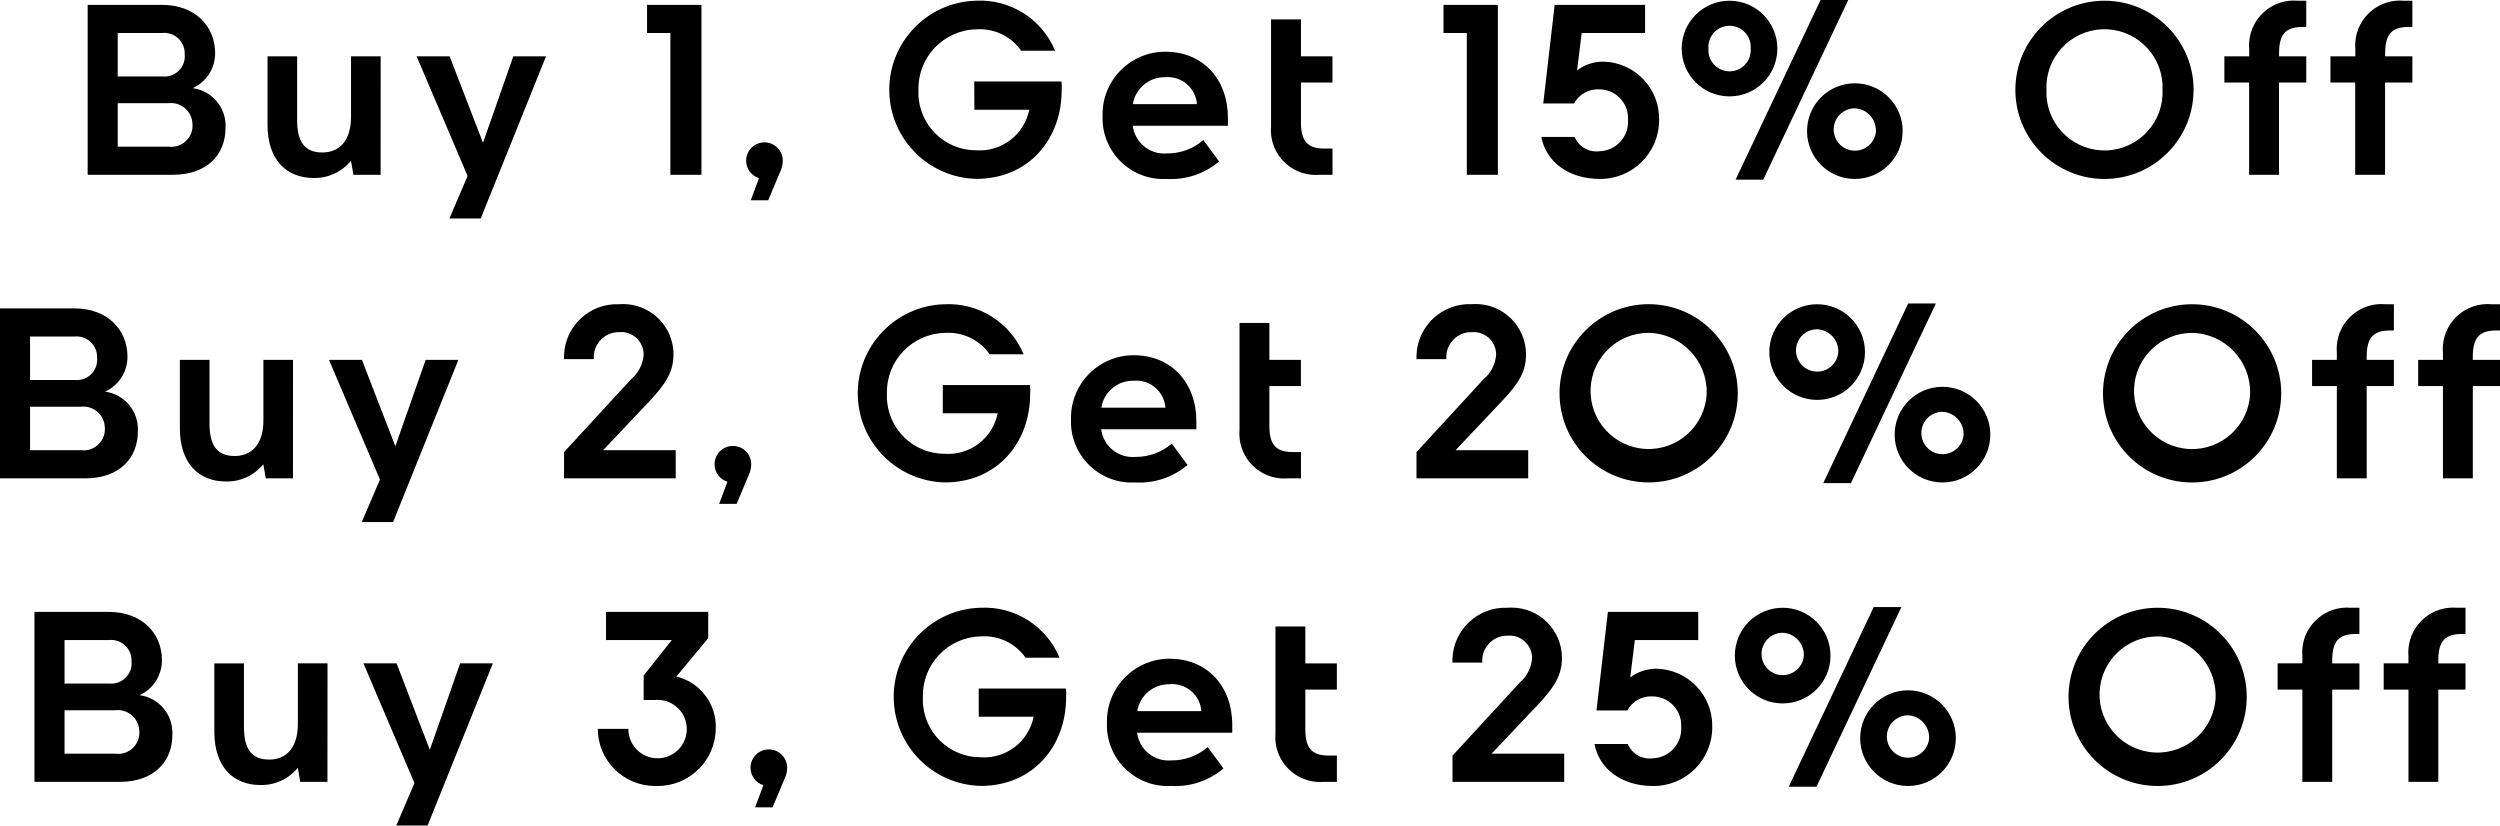 <?xml version="1.0" encoding="UTF-8"?>
<svg id="Layer_1" xmlns="http://www.w3.org/2000/svg" version="1.1" viewBox="0 0 206.249 68.109">
  <!-- Generator: Adobe Illustrator 29.5.1, SVG Export Plug-In . SVG Version: 2.1.0 Build 141)  -->
  <path id="Path_1" d="M18.606,10.557c.097-1.632-1.08-3.064-2.7-3.285,1.126-.518,1.847-1.645,1.843-2.885,0-2.2-1.623-3.986-4.387-3.986h-6.13v14.019h7.028c2.9,0,4.346-1.74,4.346-3.863ZM15.24,4.487c.085.922-.593,1.738-1.515,1.823-.103.009-.206.009-.308,0h-3.705v-3.59h3.666c.929-.096,1.76.58,1.855,1.509.009.086.011.172.007.258ZM15.881,10.256c.063.961-.666,1.791-1.627,1.854-.112.007-.225.004-.336-.011h-4.206v-3.585h4.167c.976-.122,1.866.57,1.988,1.546.008.065.013.13.014.196ZM31.406,4.647h-2.446v4.988c0,2.043-1.022,2.945-2.364,2.945-1.482,0-2.083-.9-2.083-2.7v-5.233h-2.442v5.649c0,2.925,1.6,4.387,3.786,4.387,1.198.032,2.343-.493,3.1-1.422l.2,1.162h2.244l.005-9.776ZM45.048,4.647h-2.7l-2.5,7.131-2.753-7.131h-2.724l4.207,9.873-1.5,3.506h2.582l5.388-13.379ZM57.869,14.42V.401h-4.487v2.319h1.923v11.7h2.564ZM64.58,13.258c0-.835-.676-1.513-1.511-1.513-.835,0-1.513.676-1.513,1.511,0,.662.429,1.247,1.061,1.444l-.681,1.823h1.442l1-2.384c.13-.274.199-.574.201-.878v-.003ZM80.385,9.051h4.527c-.404,2.051-2.266,3.484-4.352,3.349-2.629.018-4.775-2.099-4.793-4.728,0-.087.001-.173.005-.26-.06-2.697,2.079-4.932,4.776-4.992.004,0,.008,0,.012,0,1.453-.099,2.851.57,3.686,1.763h2.8c-1.082-2.611-3.687-4.262-6.51-4.127-4.059.1-7.269,3.472-7.169,7.531.097,3.926,3.262,7.083,7.189,7.169,4.307,0,7.051-3.285,7.031-7.352.023-.227.017-.456-.02-.681h-7.192l.01,2.328ZM96.15,4.267c-2.851-.015-5.174,2.284-5.189,5.134,0,.051,0,.102.001.154-.11,2.768,2.044,5.101,4.812,5.212.158.006.317.005.476-.004,1.574.093,3.123-.424,4.327-1.442l-1.3-1.763c-.84.724-1.916,1.115-3.025,1.1-1.394.109-2.627-.897-2.8-2.284h7.853v-.654c-.007-3.19-2.07-5.453-5.155-5.453ZM96.15,6.367c1.329-.107,2.493.884,2.599,2.213,0,.004,0,.007,0,.011h-5.288c.212-1.31,1.362-2.26,2.688-2.221v-.003ZM109.932,12.256h-.661c-1.3,0-1.943-.5-1.943-2.143v-3.302h2.6v-2.164h-2.6V1.603h-2.468v8.817c-.174,2.036,1.336,3.827,3.372,4.001.212.018.425.018.638,0h1.062v-2.164ZM123.574,14.42V.401h-4.487v2.319h1.923v11.7h2.564ZM131.927,7.369c1.318-.001,2.387,1.066,2.388,2.384,0,.047-.001.093-.004.14.085,1.34-.932,2.495-2.272,2.58-.024.002-.048.003-.072.004-.876.119-1.723-.366-2.063-1.182h-2.744c.381,2.063,2.264,3.466,4.808,3.466,2.675.035,4.872-2.104,4.908-4.78,0-.029,0-.059,0-.088.056-2.585-1.983-4.731-4.567-4.808-.793-.011-1.567.242-2.2.721l.381-3.085h5.228V.401h-7.458l-.942,8.133h2.542c.407-.754,1.212-1.206,2.067-1.162v-.003ZM152.48,0h-2.284l-7.011,14.82h2.284l7.011-14.82ZM146.631,4.006c0-2.179-1.767-3.946-3.946-3.946s-3.946,1.767-3.946,3.946,1.767,3.946,3.946,3.946h0c2.177.003,3.943-1.759,3.946-3.936v-.01ZM144.431,4.006c.073.963-.648,1.802-1.611,1.875-.963.073-1.802-.648-1.875-1.611-.007-.088-.007-.176,0-.264-.073-.963.648-1.802,1.611-1.875.963-.073,1.802.648,1.875,1.611.007.088.007.176,0,.264h0ZM156.971,10.817c0-2.179-1.767-3.946-3.946-3.946s-3.946,1.767-3.946,3.946,1.767,3.946,3.946,3.946h0c2.177,0,3.941-1.763,3.942-3.94v-.003l.004-.003ZM154.771,10.817c-.075.963-.915,1.682-1.878,1.608-.963-.075-1.682-.915-1.608-1.878.071-.91.83-1.613,1.743-1.613.995.052,1.764.891,1.732,1.886l.011-.003ZM180.971,7.412c0-4.06-3.292-7.352-7.352-7.352s-7.352,3.292-7.352,7.352,3.292,7.352,7.352,7.352c4.056.002,7.345-3.285,7.347-7.341v-.011h.005ZM178.407,7.412c.115,2.644-1.936,4.88-4.58,4.995-2.644.115-4.88-1.936-4.995-4.58-.006-.138-.006-.277,0-.415-.115-2.644,1.936-4.88,4.58-4.995,2.644-.115,4.88,1.936,4.995,4.58.006.138.006.277,0,.415ZM190.266,6.812v-2.165h-2.244v-.28c0-1.643.641-2.143,1.943-2.143h.3V.06h-.7c-2.036-.177-3.829,1.33-4.006,3.366-.018.213-.018.427,0,.64v.581h-2.049v2.163h2.043v7.61h2.464v-7.609h2.249ZM199.02,6.812v-2.165h-2.244v-.28c0-1.643.641-2.143,1.943-2.143h.3V.06h-.7c-2.036-.177-3.829,1.33-4.006,3.366-.018.213-.018.427,0,.64v.581h-2.053v2.163h2.043v7.61h2.464v-7.609h2.253ZM11.374,35.597c.097-1.632-1.08-3.064-2.7-3.285,1.126-.518,1.847-1.645,1.843-2.885,0-2.2-1.623-3.986-4.387-3.986H0v14.022h7.031c2.901,0,4.343-1.743,4.343-3.866ZM8.009,29.527c.085.922-.593,1.738-1.515,1.823-.103.009-.206.009-.308,0h-3.706v-3.586h3.666c.929-.096,1.76.579,1.856,1.508.009.085.011.17.007.255ZM8.65,35.296c.063.961-.666,1.791-1.627,1.854-.112.007-.225.004-.336-.011H2.48v-3.585h4.167c.976-.123,1.867.569,1.989,1.545.008.065.013.131.014.197ZM24.175,29.687h-2.444v4.988c0,2.043-1.022,2.945-2.364,2.945-1.482,0-2.083-.9-2.083-2.7v-5.233h-2.444v5.649c0,2.925,1.6,4.387,3.786,4.387,1.198.032,2.343-.493,3.1-1.422l.2,1.162h2.244l.005-9.776ZM37.817,29.687h-2.7l-2.5,7.131-2.757-7.131h-2.721l4.207,9.876-1.5,3.506h2.584l5.387-13.382ZM55.565,29.226c-.008-2.295-1.875-4.148-4.17-4.14-.106,0-.212.005-.317.013-2.412-.099-4.447,1.776-4.546,4.188-.005.113-.005.226,0,.339h2.464c-.094-1.13.746-2.123,1.877-2.217.069-.006.138-.008.206-.007,1.021-.092,1.923.66,2.016,1.681.004.047.007.094.007.142-.045.803-.422,1.551-1.041,2.065l-5.529,6.01v2.163h9.215v-2.324h-5.986l3.826-4.046c1.374-1.462,1.974-2.444,1.974-3.866h.005ZM61.975,38.301c0-.835-.676-1.513-1.511-1.513-.835,0-1.513.676-1.513,1.511,0,.662.429,1.247,1.061,1.444l-.681,1.823h1.442l1-2.384c.131-.275.2-.576.202-.881ZM77.78,34.094h4.527c-.405,2.048-2.264,3.479-4.347,3.346-2.629.018-4.775-2.099-4.793-4.728,0-.087.001-.173.005-.26-.057-2.697,2.083-4.93,4.78-4.988.003,0,.005,0,.008,0,1.453-.099,2.851.57,3.686,1.763h2.8c-1.082-2.611-3.687-4.262-6.51-4.127-4.059.1-7.269,3.472-7.169,7.531.097,3.926,3.262,7.083,7.189,7.169,4.307,0,7.051-3.285,7.031-7.352.023-.227.017-.456-.02-.681h-7.187v2.327ZM93.545,29.306c-2.851-.015-5.174,2.284-5.189,5.134,0,.051,0,.102.001.154-.11,2.768,2.044,5.101,4.812,5.212.158.006.317.005.476-.004,1.574.093,3.123-.424,4.327-1.442l-1.3-1.763c-.84.724-1.916,1.115-3.025,1.1-1.394.109-2.627-.897-2.8-2.284h7.853v-.661c-.006-3.181-2.069-5.445-5.154-5.445h0ZM93.545,31.406c1.329-.107,2.493.884,2.599,2.213,0,.004,0,.007,0,.011h-5.285c.212-1.309,1.361-2.258,2.686-2.22v-.004ZM107.327,37.295h-.661c-1.3,0-1.943-.5-1.943-2.143v-3.301h2.6v-2.164h-2.6v-3.044h-2.463v8.814c-.177,2.036,1.33,3.829,3.366,4.006.213.018.427.018.64,0h1.062v-2.168ZM125.897,29.222c-.008-2.295-1.875-4.148-4.17-4.14-.106,0-.212.005-.317.013-2.412-.101-4.449,1.773-4.549,4.185-.005.116-.005.231,0,.347h2.464c-.094-1.13.746-2.123,1.877-2.217.069-.006.138-.008.206-.007,1.021-.092,1.923.66,2.016,1.681.004.047.007.094.007.142-.046.803-.423,1.55-1.042,2.063l-5.528,6.011v2.163h9.215v-2.324h-5.99l3.826-4.046c1.385-1.462,1.986-2.444,1.986-3.866v-.005ZM143.365,32.447c0-4.06-3.292-7.352-7.352-7.352s-7.352,3.292-7.352,7.352,3.292,7.352,7.352,7.352c4.056.004,7.348-3.28,7.352-7.336v-.016ZM140.801,32.447c-.108,2.644-2.34,4.7-4.984,4.592-2.644-.108-4.7-2.34-4.592-4.984.105-2.568,2.218-4.596,4.788-4.596,2.697.053,4.841,2.282,4.788,4.98v.013s0-.005,0-.005ZM159.711,25.035h-2.284l-7.011,14.824h2.284l7.011-14.824ZM153.86,29.046c0-2.179-1.767-3.946-3.946-3.946s-3.946,1.767-3.946,3.946,1.767,3.946,3.946,3.946h0c2.177.003,3.943-1.759,3.946-3.936v-.01ZM151.66,29.046c-.075.963-.915,1.682-1.878,1.608s-1.682-.915-1.608-1.878c.071-.91.83-1.613,1.743-1.613.998.046,1.774.885,1.743,1.883ZM164.2,35.857c0-2.179-1.767-3.946-3.946-3.946-2.179,0-3.946,1.767-3.946,3.946s1.767,3.946,3.946,3.946h0c2.177.002,3.943-1.76,3.945-3.937v-.009h0ZM162,35.857c-.075.963-.915,1.682-1.878,1.608s-1.682-.915-1.608-1.878c.071-.91.83-1.613,1.743-1.613.996.049,1.769.887,1.738,1.883h.005ZM188.2,32.452c0-4.06-3.292-7.352-7.352-7.352s-7.352,3.292-7.352,7.352,3.292,7.352,7.352,7.352c4.056.003,7.346-3.283,7.349-7.339v-.013h.003ZM185.636,32.452c-.108,2.644-2.34,4.7-4.984,4.592-2.644-.108-4.7-2.34-4.592-4.984.105-2.568,2.218-4.596,4.788-4.596,2.697.055,4.84,2.286,4.785,4.983,0,.002,0,.003,0,.005h.003ZM197.495,31.852v-2.165h-2.244v-.28c0-1.643.641-2.143,1.943-2.143h.3v-2.164h-.7c-2.036-.177-3.829,1.33-4.006,3.366-.018.213-.018.427,0,.64v.581h-2.043v2.163h2.043v7.612h2.464v-7.611h2.243ZM206.249,31.852v-2.165h-2.244v-.28c0-1.643.641-2.143,1.943-2.143h.3v-2.164h-.7c-2.036-.177-3.829,1.33-4.006,3.366-.018.213-.018.427,0,.64v.581h-2.043v2.163h2.043v7.612h2.464v-7.611h2.243ZM14.219,60.637c.097-1.632-1.08-3.064-2.7-3.285,1.126-.518,1.845-1.646,1.841-2.885,0-2.2-1.623-3.986-4.387-3.986H2.843v14.022h7.031c2.902,0,4.345-1.743,4.345-3.866ZM10.854,54.567c.085.922-.593,1.738-1.515,1.823-.103.01-.206.009-.309,0h-3.705v-3.586h3.665c.929-.096,1.76.579,1.856,1.508.009.085.011.17.007.255h.001ZM11.495,60.336c.063.961-.666,1.791-1.627,1.854-.112.007-.225.004-.336-.011h-4.207v-3.585h4.167c.976-.122,1.866.57,1.988,1.546.008.065.013.131.014.197h0ZM27.02,54.727h-2.445v4.993c0,2.043-1.022,2.945-2.364,2.945-1.482,0-2.083-.9-2.083-2.7v-5.237h-2.444v5.649c0,2.925,1.6,4.387,3.786,4.387,1.198.032,2.343-.493,3.1-1.422l.2,1.162h2.244l.006-9.777ZM40.662,54.727h-2.702l-2.5,7.131-2.744-7.131h-2.732l4.207,9.876-1.5,3.506h2.584l5.387-13.382ZM53.102,55.727v2.023h.921c1.325-.125,2.501.847,2.626,2.172.125,1.325-.847,2.501-2.172,2.626-1.325.125-2.501-.847-2.626-2.172-.008-.081-.011-.161-.011-.242h-2.524c.009,2.611,2.133,4.719,4.744,4.71.041,0,.083,0,.124-.002,2.64.047,4.818-2.055,4.866-4.695,0-.009,0-.018,0-.027.082-2.025-1.276-3.827-3.245-4.307l2.624-3.165v-2.167h-8.434v2.324h5.429l-2.322,2.922ZM64.941,63.339c0-.835-.676-1.513-1.511-1.513-.835,0-1.513.676-1.513,1.511,0,.662.429,1.247,1.061,1.444l-.681,1.823h1.442l1-2.384c.131-.275.199-.575.201-.879v-.002ZM80.746,59.132h4.527c-.405,2.047-2.264,3.478-4.347,3.345-2.629.018-4.775-2.099-4.793-4.728,0-.087.001-.173.005-.26-.057-2.697,2.083-4.93,4.78-4.988.003,0,.005,0,.008,0,1.453-.099,2.851.57,3.686,1.763h2.8c-1.082-2.611-3.687-4.262-6.51-4.127-4.059.1-7.269,3.472-7.169,7.531.097,3.926,3.262,7.083,7.189,7.169,4.307,0,7.051-3.285,7.031-7.352.023-.227.017-.456-.02-.681h-7.191l.004,2.328ZM96.511,54.344c-2.851-.015-5.174,2.284-5.189,5.134,0,.051,0,.102.001.154-.11,2.768,2.044,5.101,4.812,5.212.158.006.317.005.476-.004,1.574.093,3.123-.424,4.327-1.442l-1.3-1.763c-.84.724-1.916,1.115-3.025,1.1-1.394.109-2.627-.897-2.8-2.284h7.847v-.661c0-3.179-2.065-5.443-5.15-5.443v-.003ZM96.511,56.444c1.329-.107,2.493.884,2.599,2.213,0,.004,0,.007,0,.011h-5.288c.213-1.308,1.362-2.256,2.687-2.218v-.006ZM110.293,62.333h-.661c-1.3,0-1.943-.5-1.943-2.143v-3.299h2.6v-2.163h-2.6v-3.045h-2.464v8.814c-.177,2.036,1.331,3.829,3.366,4.006.213.018.427.018.64,0h1.062v-2.17ZM128.86,54.267c-.008-2.295-1.875-4.148-4.17-4.14-.106,0-.212.005-.317.013-2.412-.099-4.447,1.776-4.546,4.188-.005.113-.005.226,0,.339h2.464c-.094-1.13.746-2.123,1.877-2.217.069-.006.138-.008.206-.007,1.021-.092,1.923.66,2.016,1.681.004.047.007.094.007.142-.044.802-.419,1.55-1.036,2.064l-5.529,6.01v2.163h9.215v-2.324h-5.99l3.826-4.046c1.378-1.462,1.978-2.444,1.978-3.866ZM136.312,57.452c1.318-.001,2.387,1.066,2.388,2.384,0,.047-.001.093-.004.14.085,1.34-.933,2.496-2.274,2.581-.023.001-.047.003-.07.003-.876.119-1.723-.366-2.063-1.182h-2.744c.381,2.063,2.264,3.466,4.808,3.466,2.675.035,4.872-2.104,4.908-4.78,0-.029,0-.059,0-.088.056-2.585-1.983-4.731-4.567-4.808-.793-.011-1.567.242-2.2.721l.381-3.085h5.228v-2.323h-7.452l-.942,8.133h2.544c.406-.752,1.208-1.204,2.061-1.162h-.002ZM156.865,50.08h-2.284l-7.011,14.824h2.29l7.005-14.824ZM151.016,54.086c0-2.179-1.767-3.946-3.946-3.946-2.179,0-3.946,1.767-3.946,3.946s1.767,3.946,3.946,3.946h0c2.177.004,3.944-1.757,3.948-3.934v-.011h-.002ZM148.816,54.086c-.075.963-.915,1.682-1.878,1.608s-1.682-.915-1.608-1.878c.071-.91.83-1.613,1.743-1.613.997.048,1.772.886,1.741,1.884h.002ZM161.356,60.897c0-2.179-1.767-3.946-3.946-3.946-2.179,0-3.946,1.767-3.946,3.946s1.767,3.946,3.946,3.946h0c2.177.002,3.942-1.761,3.944-3.938v-.008h.002ZM159.156,60.897c-.075.963-.915,1.682-1.878,1.608-.963-.075-1.682-.915-1.608-1.878.071-.91.83-1.613,1.743-1.613.996.049,1.769.887,1.738,1.883h.005ZM185.356,57.492c0-4.06-3.292-7.352-7.352-7.352-4.06,0-7.352,3.292-7.352,7.352s3.292,7.352,7.352,7.352c4.056.003,7.346-3.283,7.349-7.339v-.013h.003ZM182.792,57.492c-.108,2.644-2.34,4.7-4.984,4.592-2.644-.108-4.7-2.34-4.592-4.984.105-2.568,2.218-4.596,4.788-4.596,2.697.055,4.839,2.287,4.784,4.984,0,.001,0,.003,0,.004h.004ZM194.651,56.892v-2.164h-2.244v-.28c0-1.643.641-2.143,1.943-2.143h.3v-2.165h-.7c-2.036-.177-3.829,1.33-4.006,3.366-.018.213-.018.427,0,.64v.581h-2.043v2.163h2.043v7.612h2.464v-7.611h2.243ZM203.405,56.892v-2.164h-2.245v-.28c0-1.643.641-2.143,1.943-2.143h.3v-2.165h-.7c-2.036-.177-3.829,1.33-4.006,3.366-.018.213-.018.427,0,.64v.581h-2.043v2.163h2.043v7.612h2.463v-7.611h2.245Z"/>
</svg>